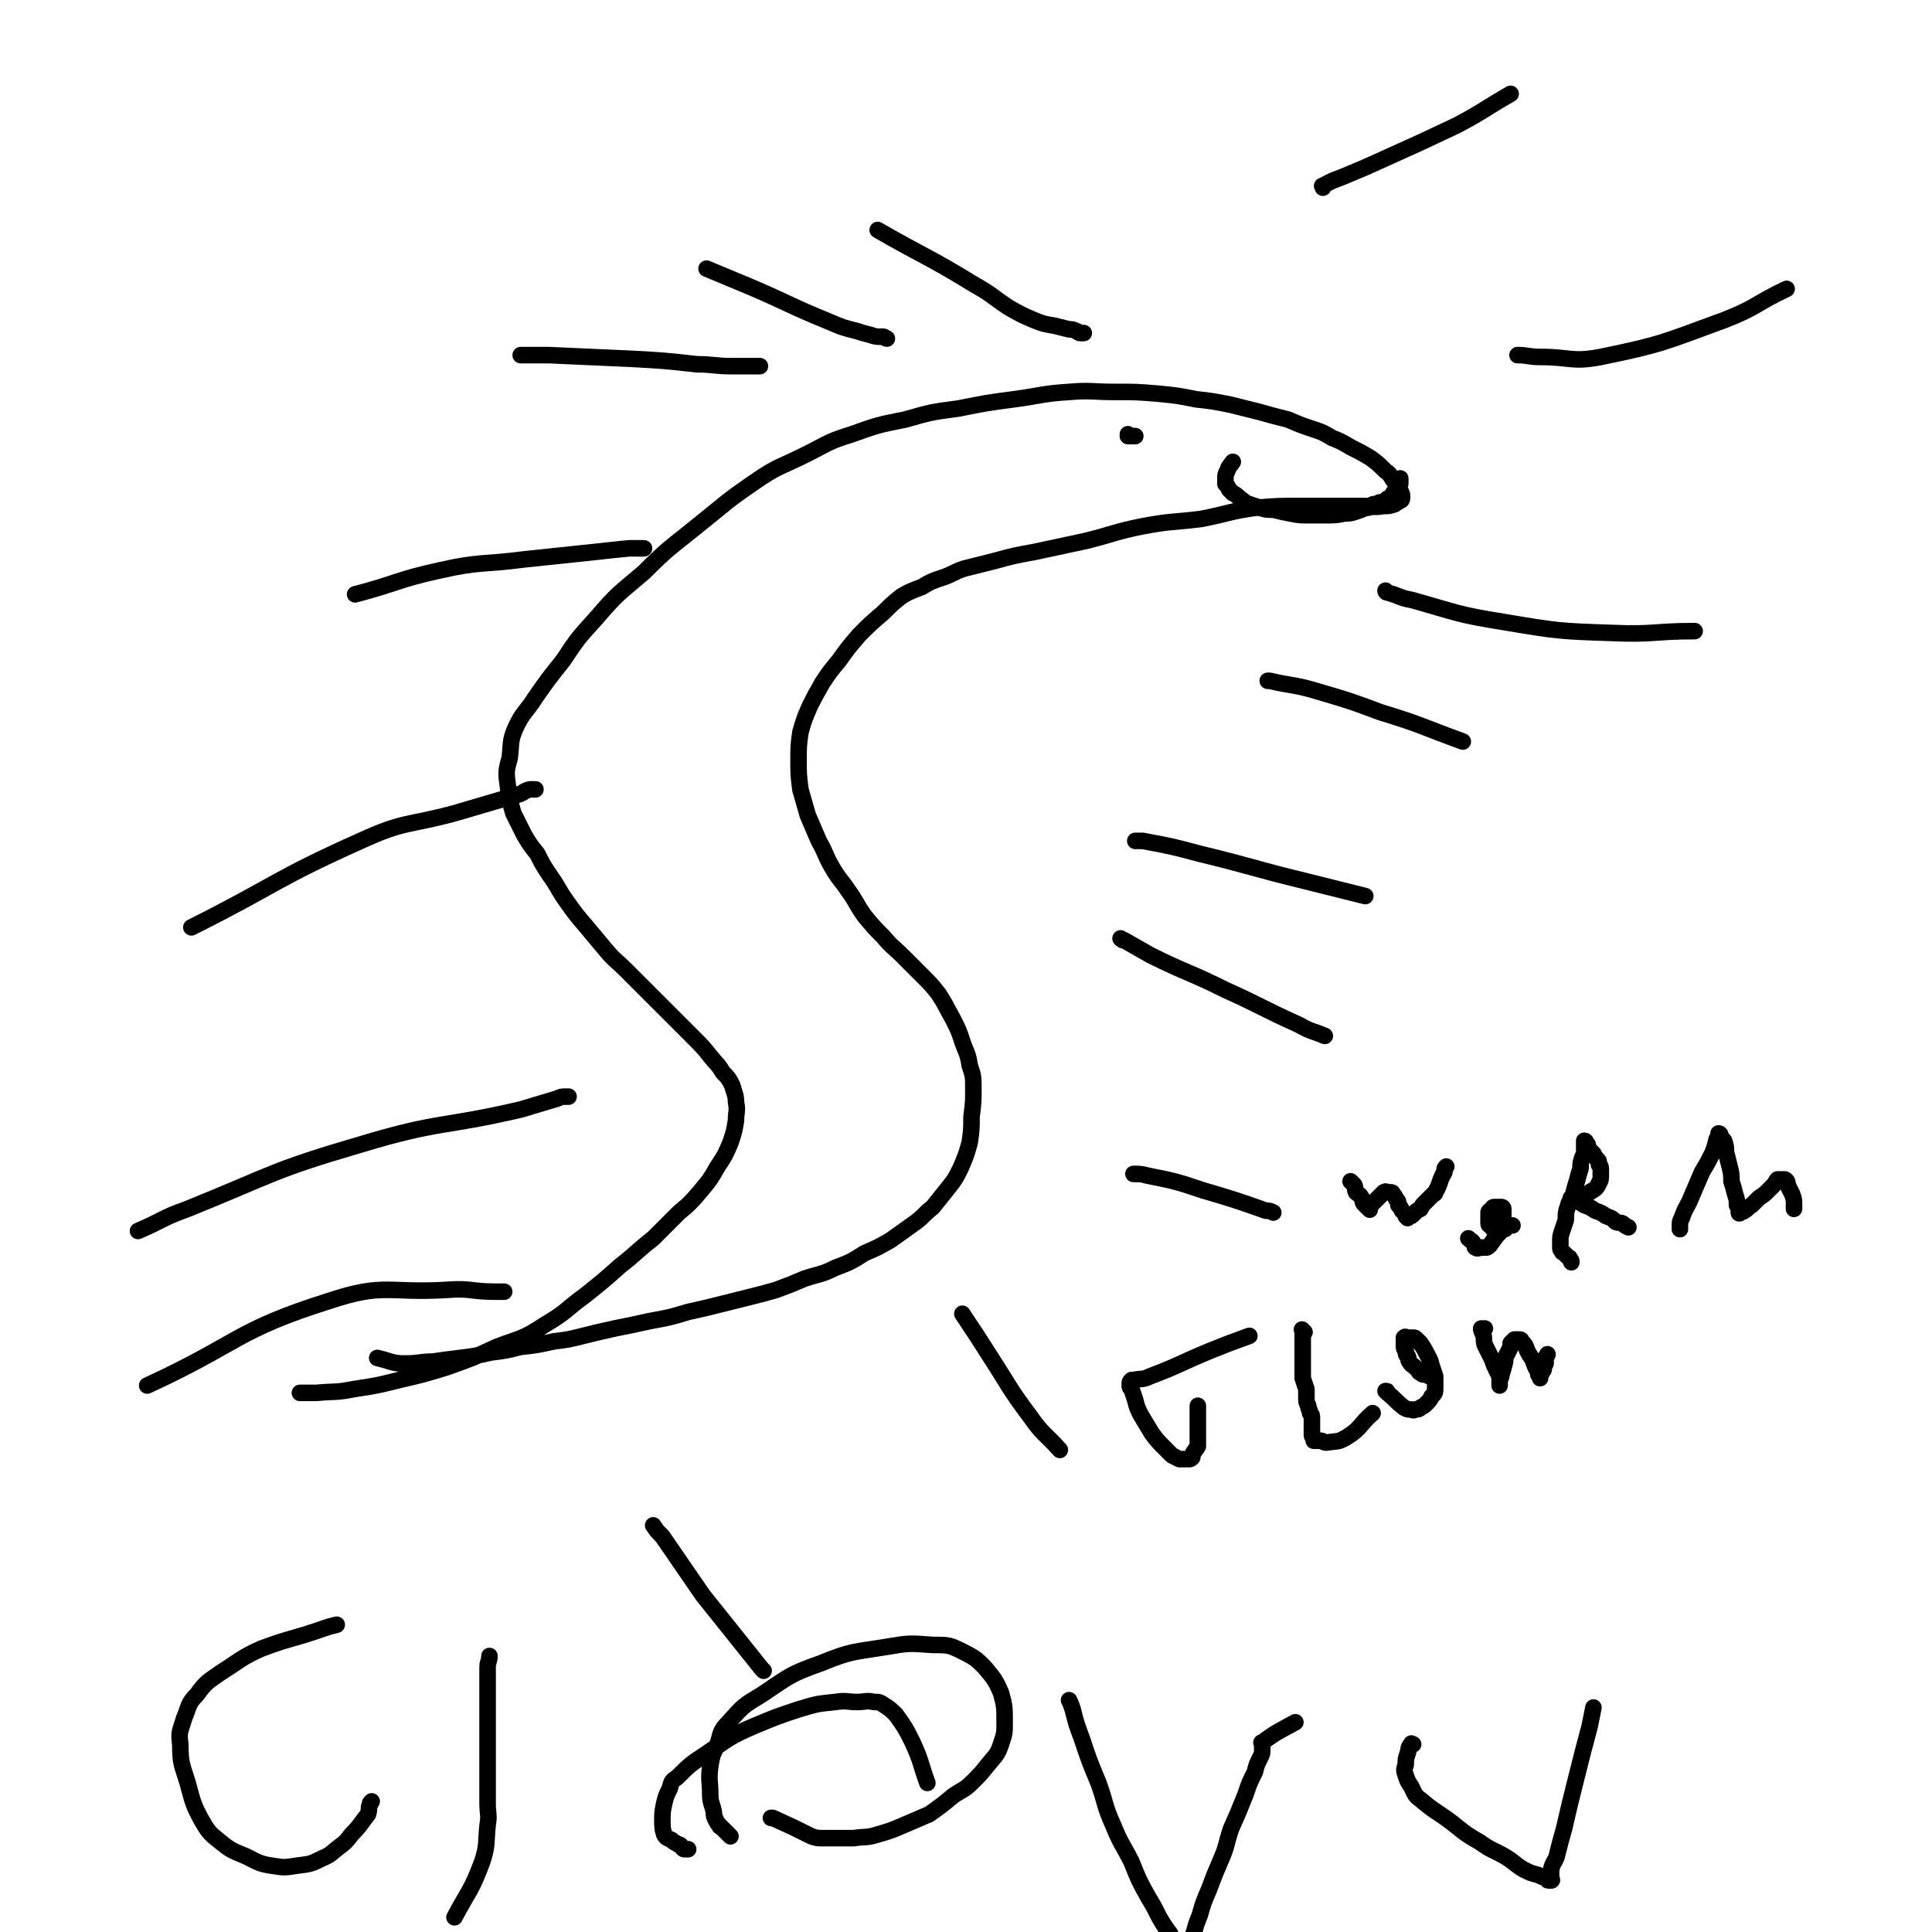 <svg viewBox='0 0 1050 1050' version='1.1' xmlns='http://www.w3.org/2000/svg' xmlns:xlink='http://www.w3.org/1999/xlink'><g fill='none' stroke='#000000' stroke-width='9' stroke-linecap='round' stroke-linejoin='round'><path d='M163,757c0,0 0,0 0,0 0,0 0,0 0,0 1,0 1,0 1,0 4,0 4,0 8,0 10,-1 10,0 20,-2 13,-2 13,-2 25,-5 13,-3 13,-3 26,-7 14,-5 14,-5 27,-11 13,-5 14,-4 26,-12 12,-7 11,-8 22,-16 10,-8 10,-8 19,-16 9,-7 9,-8 18,-15 7,-7 7,-7 14,-14 6,-5 6,-5 12,-12 5,-6 5,-6 9,-13 4,-6 4,-6 7,-13 2,-6 2,-6 3,-12 0,-5 1,-5 0,-10 0,-4 -1,-5 -2,-9 -2,-4 -2,-4 -5,-7 -3,-5 -3,-4 -7,-9 -4,-5 -4,-5 -9,-10 -6,-6 -6,-6 -12,-12 -7,-7 -7,-7 -14,-14 -6,-6 -6,-6 -11,-11 -5,-5 -6,-5 -11,-11 -5,-6 -5,-6 -10,-12 -6,-7 -6,-7 -11,-14 -5,-7 -4,-7 -9,-14 -4,-6 -4,-6 -7,-12 -4,-5 -4,-5 -7,-10 -3,-6 -3,-6 -6,-12 -2,-7 -2,-7 -3,-15 -1,-7 -1,-8 1,-15 1,-8 0,-9 3,-16 4,-9 6,-9 11,-17 7,-10 7,-10 15,-20 8,-12 8,-12 18,-23 12,-14 12,-13 26,-25 14,-14 14,-13 30,-26 15,-12 14,-12 30,-23 13,-9 14,-8 28,-15 12,-6 12,-7 25,-11 14,-5 14,-5 29,-8 14,-4 14,-4 29,-6 15,-3 15,-3 30,-5 15,-2 15,-3 30,-4 12,-1 12,0 25,0 12,0 12,0 24,1 10,1 10,1 20,3 9,1 9,1 19,3 8,2 8,2 16,4 7,2 7,2 15,4 7,3 7,3 13,5 6,2 6,2 11,5 5,2 5,2 10,5 6,3 6,3 11,6 4,3 4,3 8,7 3,2 2,2 5,6 2,2 2,2 3,5 1,1 1,2 1,3 0,1 0,2 -1,2 -1,1 -2,1 -3,2 -3,1 -3,1 -6,1 -6,1 -6,0 -11,0 -7,0 -7,0 -14,0 -10,0 -10,0 -21,0 -12,0 -12,0 -24,1 -14,2 -14,3 -29,6 -16,2 -16,1 -32,4 -15,3 -15,4 -31,8 -14,3 -14,3 -28,6 -11,2 -11,2 -22,5 -8,2 -8,2 -16,4 -6,2 -6,3 -12,5 -6,2 -6,2 -11,5 -5,2 -6,2 -11,5 -5,4 -5,4 -10,9 -7,6 -7,6 -13,12 -6,7 -6,7 -11,14 -5,6 -5,6 -9,12 -4,7 -4,7 -7,13 -3,7 -3,7 -5,14 -1,7 -1,8 -1,15 0,8 0,8 1,16 2,7 2,7 4,14 3,7 3,7 6,14 4,7 3,7 7,14 4,7 5,7 9,13 5,7 4,7 9,14 5,6 5,6 10,11 5,6 5,5 11,11 5,5 5,5 10,10 5,5 5,5 9,10 4,6 4,7 8,14 3,6 3,6 5,12 2,6 3,6 4,13 2,6 2,6 2,13 0,7 0,7 -1,15 0,7 0,7 -1,14 -2,7 -2,7 -5,14 -3,6 -3,6 -7,11 -4,5 -4,5 -8,10 -5,4 -4,4 -9,8 -7,5 -7,5 -14,10 -7,4 -7,4 -14,7 -8,5 -8,5 -16,8 -8,4 -8,3 -17,6 -7,3 -7,3 -15,6 -7,2 -7,2 -15,4 -8,2 -8,2 -16,4 -8,2 -8,2 -17,4 -10,3 -10,3 -21,5 -9,2 -9,2 -19,4 -9,2 -9,2 -17,4 -8,2 -8,2 -16,3 -9,2 -9,2 -18,3 -8,2 -8,2 -16,3 -9,2 -9,2 -17,3 -8,1 -8,1 -15,2 -7,0 -7,1 -14,1 -5,0 -5,0 -9,-1 -3,-1 -3,-1 -7,-2 '/><path d='M617,237c0,0 0,0 0,0 -1,0 -1,0 -2,0 -1,0 -1,0 -2,0 0,0 0,0 0,-1 0,0 0,0 0,0 '/><path d='M761,260c0,0 0,0 0,0 0,0 0,0 0,0 0,0 0,0 0,0 0,1 0,1 0,2 0,0 0,0 0,1 -1,1 -1,1 -2,3 0,0 0,0 -1,1 -1,1 -1,1 -1,2 -1,0 0,1 -1,1 -1,1 -1,1 -2,1 -1,1 0,1 -1,1 -1,1 -1,1 -2,1 -1,0 -1,0 -1,0 -1,0 -1,1 -2,1 -1,0 -1,0 -1,0 -1,0 -1,0 -2,1 -1,1 -1,1 -3,1 -2,1 -2,1 -5,2 -3,1 -3,1 -6,1 -5,1 -5,1 -10,1 -4,0 -4,0 -9,0 -6,0 -6,0 -11,-1 -5,-1 -5,-1 -9,-2 -4,0 -4,0 -7,-1 -3,-1 -3,-1 -6,-2 -3,-1 -3,-2 -5,-3 -2,-2 -2,-2 -4,-3 -1,-1 -1,-1 -2,-2 -1,-2 -1,-2 -2,-3 0,-2 0,-2 0,-3 0,-2 0,-2 1,-4 1,-3 1,-2 3,-5 '/><path d='M589,181c0,0 0,0 0,0 -1,0 -1,0 -2,0 -1,0 -1,-1 -2,-1 -2,-1 -2,-1 -4,-1 -4,-1 -4,-1 -8,-2 -6,-1 -6,-1 -11,-3 -7,-3 -7,-3 -14,-7 -9,-6 -9,-7 -18,-12 -26,-16 -27,-15 -53,-30 '/><path d='M482,184c0,0 0,0 0,0 -1,0 -1,-1 -2,-1 -1,0 -1,0 -1,0 -3,0 -3,0 -6,-1 -4,-1 -4,-1 -7,-2 -8,-2 -8,-2 -15,-5 -22,-9 -22,-10 -43,-19 -12,-5 -12,-5 -24,-10 '/><path d='M413,199c0,0 0,0 0,0 -1,0 -1,0 -2,0 -1,0 -1,0 -3,0 -5,0 -5,0 -10,0 -10,0 -10,-1 -19,-1 -18,-2 -18,-2 -36,-3 -22,-1 -22,-1 -45,-2 -8,0 -8,0 -15,0 '/><path d='M350,298c0,0 0,0 0,0 -1,0 -1,0 -1,0 -4,0 -4,0 -7,0 -10,1 -10,1 -19,2 -19,2 -19,2 -38,4 -23,3 -24,1 -46,6 -23,5 -23,7 -46,13 '/><path d='M291,429c0,0 0,0 0,0 -1,0 -1,0 -1,0 -1,0 -1,0 -2,0 -4,1 -3,2 -7,3 -17,5 -17,5 -34,10 -26,7 -27,4 -51,15 -47,21 -46,24 -92,47 '/><path d='M309,596c0,0 0,0 0,0 -1,0 -1,0 -1,0 -3,0 -3,0 -5,1 -10,3 -10,3 -20,6 -43,10 -44,6 -87,19 -48,14 -47,16 -94,35 -14,5 -13,6 -27,12 '/><path d='M274,702c0,0 0,0 0,0 -1,0 -1,0 -2,0 -1,0 -1,0 -3,0 -13,0 -13,-2 -26,-1 -32,2 -34,-4 -64,6 -51,16 -49,23 -99,46 0,0 0,0 0,0 '/><path d='M355,829c0,0 0,0 0,0 2,3 2,3 5,6 11,16 11,16 22,32 16,20 16,20 32,40 1,1 1,1 1,1 '/><path d='M523,714c0,0 0,0 0,0 8,12 8,12 15,23 11,17 10,17 22,33 7,10 8,9 16,18 '/><path d='M616,638c0,0 0,0 0,0 0,0 0,0 0,0 4,0 4,0 8,1 15,3 15,3 30,8 17,5 17,5 34,11 2,0 2,0 4,1 '/><path d='M609,510c0,0 0,0 0,0 1,1 1,1 2,1 7,4 7,4 14,8 20,10 21,9 41,19 20,9 20,10 40,19 7,4 7,3 14,6 '/><path d='M617,457c0,0 0,0 0,0 0,0 0,0 0,0 2,0 2,0 4,0 16,3 16,3 31,7 29,7 29,8 58,15 16,4 16,4 32,8 '/><path d='M689,370c0,0 0,0 0,0 0,0 0,0 0,0 0,0 0,0 0,0 1,0 1,0 1,0 13,3 14,2 27,6 17,5 17,5 33,11 23,7 23,8 45,16 '/><path d='M753,321c0,0 0,0 0,0 0,0 0,1 1,1 7,2 7,3 13,4 25,7 25,8 50,12 30,5 30,5 59,6 23,1 23,-1 45,-1 '/><path d='M826,193c0,0 0,0 0,0 -1,0 -2,0 -1,0 5,0 6,1 12,1 17,0 17,3 33,0 34,-7 34,-8 67,-20 18,-7 17,-9 34,-17 '/><path d='M719,102c0,0 0,0 0,0 0,-1 -1,-1 0,-1 5,-3 6,-3 11,-5 12,-5 12,-5 23,-10 20,-9 20,-9 39,-18 15,-8 15,-9 29,-17 '/><path d='M202,979c0,0 0,0 0,0 -1,1 -1,1 -1,2 -1,2 0,2 -1,5 -4,5 -4,6 -9,11 -3,4 -3,4 -7,7 -4,3 -4,4 -9,6 -6,3 -6,3 -14,4 -6,1 -7,1 -13,0 -7,-1 -8,-2 -14,-5 -7,-3 -8,-3 -13,-7 -6,-5 -7,-5 -11,-12 -5,-9 -5,-10 -8,-21 -3,-10 -4,-10 -4,-21 -1,-7 0,-7 2,-14 3,-7 2,-8 7,-13 5,-7 6,-7 13,-12 11,-7 11,-8 22,-13 16,-6 17,-5 34,-11 3,-1 3,-1 7,-2 '/><path d='M266,900c0,0 0,0 0,0 0,0 0,0 0,0 0,3 -1,3 -1,6 0,6 0,6 0,12 0,8 0,8 0,17 0,8 0,8 0,15 0,8 0,8 0,16 0,7 0,7 0,14 0,6 1,6 0,12 -1,10 0,11 -3,20 -6,16 -7,15 -15,30 '/><path d='M397,998c0,0 0,0 0,0 -1,-1 -1,-1 -2,-2 0,0 0,0 -1,-1 -1,-1 -1,-1 -2,-2 0,0 -1,0 -1,-1 -1,-1 -1,-1 -2,-3 -1,-2 -1,-2 -1,-4 -1,-5 -2,-5 -2,-10 0,-7 -1,-7 0,-15 1,-6 1,-6 4,-12 2,-6 1,-7 6,-12 8,-9 8,-9 18,-15 15,-10 15,-11 32,-17 17,-7 18,-6 36,-9 12,-2 12,-2 25,-1 9,0 9,0 17,4 6,3 7,4 11,8 5,6 6,7 9,14 2,7 2,8 2,16 0,6 0,6 -2,12 -2,6 -3,6 -7,11 -4,5 -4,5 -8,9 -5,5 -5,4 -11,8 -6,5 -6,5 -13,10 -7,3 -7,3 -14,6 -7,3 -7,3 -14,5 -6,2 -7,1 -13,2 -6,0 -6,0 -11,0 -3,0 -3,0 -5,0 -4,0 -4,0 -7,-1 -10,-5 -10,-5 -21,-10 0,0 0,0 -1,0 '/><path d='M374,1005c0,0 0,0 0,0 -1,0 -1,0 -2,0 -1,0 -1,-1 -2,-2 -1,-1 -1,0 -2,-1 -2,-1 -2,-1 -3,-2 -2,-1 -3,-1 -4,-3 -1,-3 -1,-4 -1,-8 0,-4 0,-4 1,-9 1,-4 1,-4 3,-8 1,-4 1,-4 4,-6 7,-7 7,-7 16,-13 12,-8 12,-9 26,-15 12,-5 12,-5 24,-9 10,-3 10,-3 20,-4 6,-1 6,0 12,0 4,0 5,-1 9,0 3,0 3,0 6,2 3,2 3,2 6,5 5,7 5,7 9,15 5,11 4,11 8,22 '/><path d='M581,924c0,0 0,0 0,0 0,0 0,0 0,0 1,2 1,2 2,5 2,8 2,8 5,16 4,12 4,12 9,24 4,11 3,12 8,23 4,10 5,10 10,20 4,10 4,10 9,19 3,5 3,5 6,11 3,5 3,5 6,9 1,3 1,3 3,5 1,1 1,2 3,3 0,0 0,0 1,0 1,0 1,0 2,0 0,0 -1,-1 -1,-1 0,-1 1,-1 2,-2 0,0 1,0 1,-1 1,-2 1,-3 2,-5 1,-4 1,-4 3,-9 2,-7 2,-7 5,-14 3,-8 3,-8 6,-15 4,-9 3,-9 6,-18 4,-9 4,-9 8,-19 2,-6 2,-6 5,-12 1,-4 1,-4 3,-8 1,-2 1,-2 1,-4 0,-1 0,-1 0,-1 0,-1 0,-1 0,-2 0,-1 -1,-1 0,-1 8,-6 9,-6 18,-11 '/><path d='M768,948c0,0 0,0 0,0 -1,0 -1,-1 -1,0 -2,2 -1,2 -2,5 -1,3 -1,3 -1,6 -1,3 -1,3 0,6 1,3 1,3 3,6 2,4 2,5 5,7 7,6 8,6 15,11 8,6 8,7 17,12 7,5 7,4 14,8 5,3 5,4 10,7 4,2 4,2 8,3 2,1 2,1 5,2 0,1 0,1 1,1 0,0 1,0 1,0 1,0 0,-1 0,-1 0,-1 0,-1 0,-2 0,-1 0,-1 0,-3 1,-4 2,-4 3,-7 2,-8 2,-8 4,-15 3,-13 3,-13 6,-25 4,-16 4,-16 8,-31 1,-5 1,-5 2,-10 '/><path d='M651,764c0,0 0,0 0,0 0,0 0,0 0,0 0,1 0,1 0,1 0,3 0,3 0,6 0,3 0,3 0,6 0,3 0,3 0,6 0,1 0,1 0,3 -1,2 -1,1 -2,3 -1,1 -1,2 -1,3 -1,1 -1,1 -2,1 -1,0 -1,0 -2,0 -2,0 -2,0 -3,0 -2,-1 -2,-1 -4,-2 -2,-2 -2,-2 -4,-4 -4,-4 -4,-4 -7,-8 -3,-5 -3,-5 -6,-10 -2,-4 -2,-4 -3,-8 -1,-3 -1,-3 -2,-6 -1,-1 -1,-1 -1,-2 0,0 0,-1 0,-1 0,-1 0,-1 1,-2 0,0 1,0 1,0 5,-1 5,0 9,-2 16,-6 16,-7 33,-14 10,-4 10,-4 21,-8 '/><path d='M709,724c0,0 0,0 0,0 -1,-1 -1,-1 -1,-1 -1,-1 0,0 0,0 0,0 0,1 0,1 0,1 0,1 0,1 0,1 0,1 0,1 0,1 0,1 0,2 0,0 0,0 0,0 0,1 0,1 0,2 0,0 0,0 0,0 0,1 0,1 0,1 0,1 0,1 0,1 0,1 0,1 0,1 0,1 0,1 0,2 0,1 0,1 0,2 0,0 0,0 0,1 0,1 0,1 0,2 0,2 0,2 0,3 0,2 0,2 0,3 0,2 0,2 0,3 1,3 1,3 2,6 0,2 0,2 0,5 0,2 0,2 1,4 0,2 1,2 1,4 1,1 1,1 1,3 0,1 0,1 0,3 0,1 0,1 0,2 0,1 0,1 0,3 0,0 0,0 0,1 0,1 1,1 1,1 1,1 0,1 0,2 0,0 0,0 1,0 0,0 1,0 1,0 1,0 1,0 1,0 1,0 1,0 1,0 1,0 1,1 3,1 6,-1 6,0 11,-3 8,-5 7,-7 14,-13 '/><path d='M779,748c0,0 0,0 0,0 -1,0 -1,0 -2,0 -1,0 -1,-1 -2,-1 0,0 -1,0 -1,0 -1,0 -1,0 -2,-1 -1,0 -1,-1 -1,-1 -1,-1 -1,-1 -2,-2 -1,-1 -2,-1 -3,-3 -1,-1 0,-1 -1,-3 -1,-1 -1,-1 -1,-3 -1,-1 -1,-1 -1,-3 0,-1 0,-1 0,-1 0,-1 0,-1 0,-2 0,-1 0,-1 0,-1 1,-1 1,0 2,0 1,0 1,0 2,0 0,0 0,0 1,0 1,0 1,0 2,1 1,1 1,1 2,2 2,3 2,3 3,5 2,4 2,3 3,7 1,3 1,3 2,6 0,3 0,3 0,6 0,3 0,3 -2,5 -1,2 -1,2 -3,4 -1,1 -1,1 -3,2 -1,1 -1,1 -3,1 -1,1 -1,0 -3,0 -1,0 -1,0 -3,-1 -5,-4 -4,-4 -9,-8 0,-1 0,-1 -1,-1 '/><path d='M807,722c0,0 0,0 0,0 -1,0 -1,0 -1,0 -1,0 -1,0 -1,0 0,1 0,1 1,3 1,3 0,3 1,6 2,4 2,4 4,8 1,3 1,3 3,7 1,2 1,2 1,4 0,1 0,1 0,3 0,0 0,0 0,0 0,-1 0,-1 0,-2 0,-2 1,-2 1,-4 1,-3 1,-3 2,-7 0,-2 0,-2 1,-4 1,-2 1,-2 2,-4 0,-1 0,-1 0,-2 1,-1 1,-1 2,-2 0,0 1,0 1,0 1,0 1,0 2,0 1,0 1,1 1,1 2,2 2,2 3,5 1,2 1,2 3,5 1,3 1,3 2,5 1,1 1,1 1,3 1,0 1,0 1,1 0,0 0,1 0,1 0,-2 0,-2 1,-3 0,-1 1,-1 1,-2 0,-1 0,-2 1,-3 0,-2 0,-2 0,-3 0,-1 1,-1 1,-2 0,0 0,0 0,0 '/><path d='M734,642c0,0 0,0 0,0 0,0 0,0 0,0 1,1 1,1 2,2 1,2 0,2 1,4 1,1 2,1 3,3 1,1 0,1 1,3 1,1 1,1 2,2 1,1 1,1 1,1 1,1 0,0 0,0 0,0 0,-1 0,-1 1,-1 1,-1 2,-2 0,0 0,0 1,-1 1,-1 1,-1 2,-2 0,0 0,0 1,-1 1,-1 1,-1 2,-2 0,0 0,0 1,0 0,-1 0,0 0,0 0,0 1,0 1,0 1,0 1,0 2,0 1,0 1,1 1,1 1,1 1,1 2,3 1,1 1,1 1,3 1,1 1,1 2,3 1,1 1,1 1,1 1,1 1,1 1,2 0,0 0,0 1,1 0,0 0,-1 1,-1 1,0 1,0 2,-1 0,0 0,0 1,-1 1,-1 1,-1 3,-2 1,-2 1,-2 2,-3 1,-1 1,-1 2,-2 0,0 0,0 1,-1 1,-1 1,-1 2,-2 0,0 1,0 1,-1 3,-5 2,-6 5,-11 0,-2 0,-2 1,-3 '/><path d='M822,666c0,0 0,0 0,0 0,0 0,0 0,0 -1,0 -1,0 -2,0 -1,0 -1,1 -2,2 0,0 -1,0 -1,0 -1,0 -1,0 -2,0 -1,0 -1,0 -1,0 -1,0 -1,0 -2,0 -1,0 -1,-1 -2,-2 0,0 -1,0 -1,-1 0,-1 0,-1 0,-2 0,0 0,0 0,-1 0,-1 0,-1 0,-2 0,0 0,0 0,-1 0,-1 1,-1 2,-2 0,0 0,-1 1,-1 1,0 1,0 2,0 0,0 0,0 1,0 1,0 1,0 1,0 0,0 1,0 1,1 0,1 0,1 0,3 0,2 0,2 -1,5 0,3 0,3 -1,5 -2,2 -2,2 -4,5 -1,1 -1,2 -3,3 -1,0 -1,0 -3,0 -1,0 -2,1 -3,0 -1,0 0,-1 -1,-2 -1,-2 -1,-1 -3,-3 '/><path d='M854,686c0,0 0,0 0,0 0,0 0,0 0,0 0,-1 0,-1 -1,-2 0,-1 0,0 -1,-1 -1,-1 -1,-1 -2,-2 -1,-1 -1,0 -1,-1 -1,-1 -1,-1 -1,-2 0,-1 0,-1 0,-3 0,-3 0,-3 1,-6 1,-3 1,-3 2,-6 0,-4 0,-4 1,-7 1,-4 2,-4 3,-7 1,-4 1,-4 2,-7 1,-4 1,-4 2,-7 0,-3 0,-3 1,-6 1,-2 1,-2 1,-4 0,-1 0,-1 0,-2 0,-1 0,-1 0,-2 0,0 0,-1 0,-1 0,0 1,0 1,1 1,1 1,1 1,2 0,1 0,1 0,1 1,1 1,1 2,2 1,1 1,1 1,1 1,2 1,2 2,3 1,1 1,1 1,3 1,1 1,1 1,3 0,1 0,2 0,3 0,2 0,2 -1,4 -1,2 -1,2 -2,3 -1,1 -2,1 -3,2 -2,1 -2,1 -3,2 -2,0 -2,1 -3,1 -1,0 -1,0 -2,0 0,0 0,0 -1,0 -1,0 -2,0 -1,0 0,0 0,1 1,1 3,1 3,1 6,3 3,1 3,1 6,3 3,1 3,1 6,3 3,1 3,1 5,3 2,1 2,0 4,1 1,1 1,1 3,2 '/><path d='M913,668c0,0 0,0 0,0 0,0 0,0 0,0 0,0 0,0 0,-1 0,-1 0,-1 0,-1 0,-2 0,-2 1,-4 2,-6 3,-6 5,-11 3,-7 3,-7 6,-14 3,-5 3,-5 6,-11 1,-3 1,-3 2,-7 1,-1 1,-1 1,-2 0,0 0,-1 0,-1 0,0 1,0 1,1 1,2 1,2 2,3 1,3 1,3 1,6 1,4 1,4 2,8 1,4 1,4 1,8 1,3 1,3 2,7 1,3 1,3 1,6 1,1 1,1 1,3 0,1 0,1 0,1 0,1 1,0 1,0 1,-1 1,0 2,-1 2,-1 2,-2 4,-3 2,-2 2,-2 4,-4 3,-2 3,-2 5,-4 2,-2 2,-2 3,-3 1,-1 1,-2 2,-3 0,0 0,0 1,0 1,0 1,0 2,0 0,0 1,0 1,0 2,1 1,2 2,4 1,2 1,2 2,4 1,3 1,3 1,5 0,1 0,1 0,2 0,1 0,1 0,1 '/></g>
</svg>